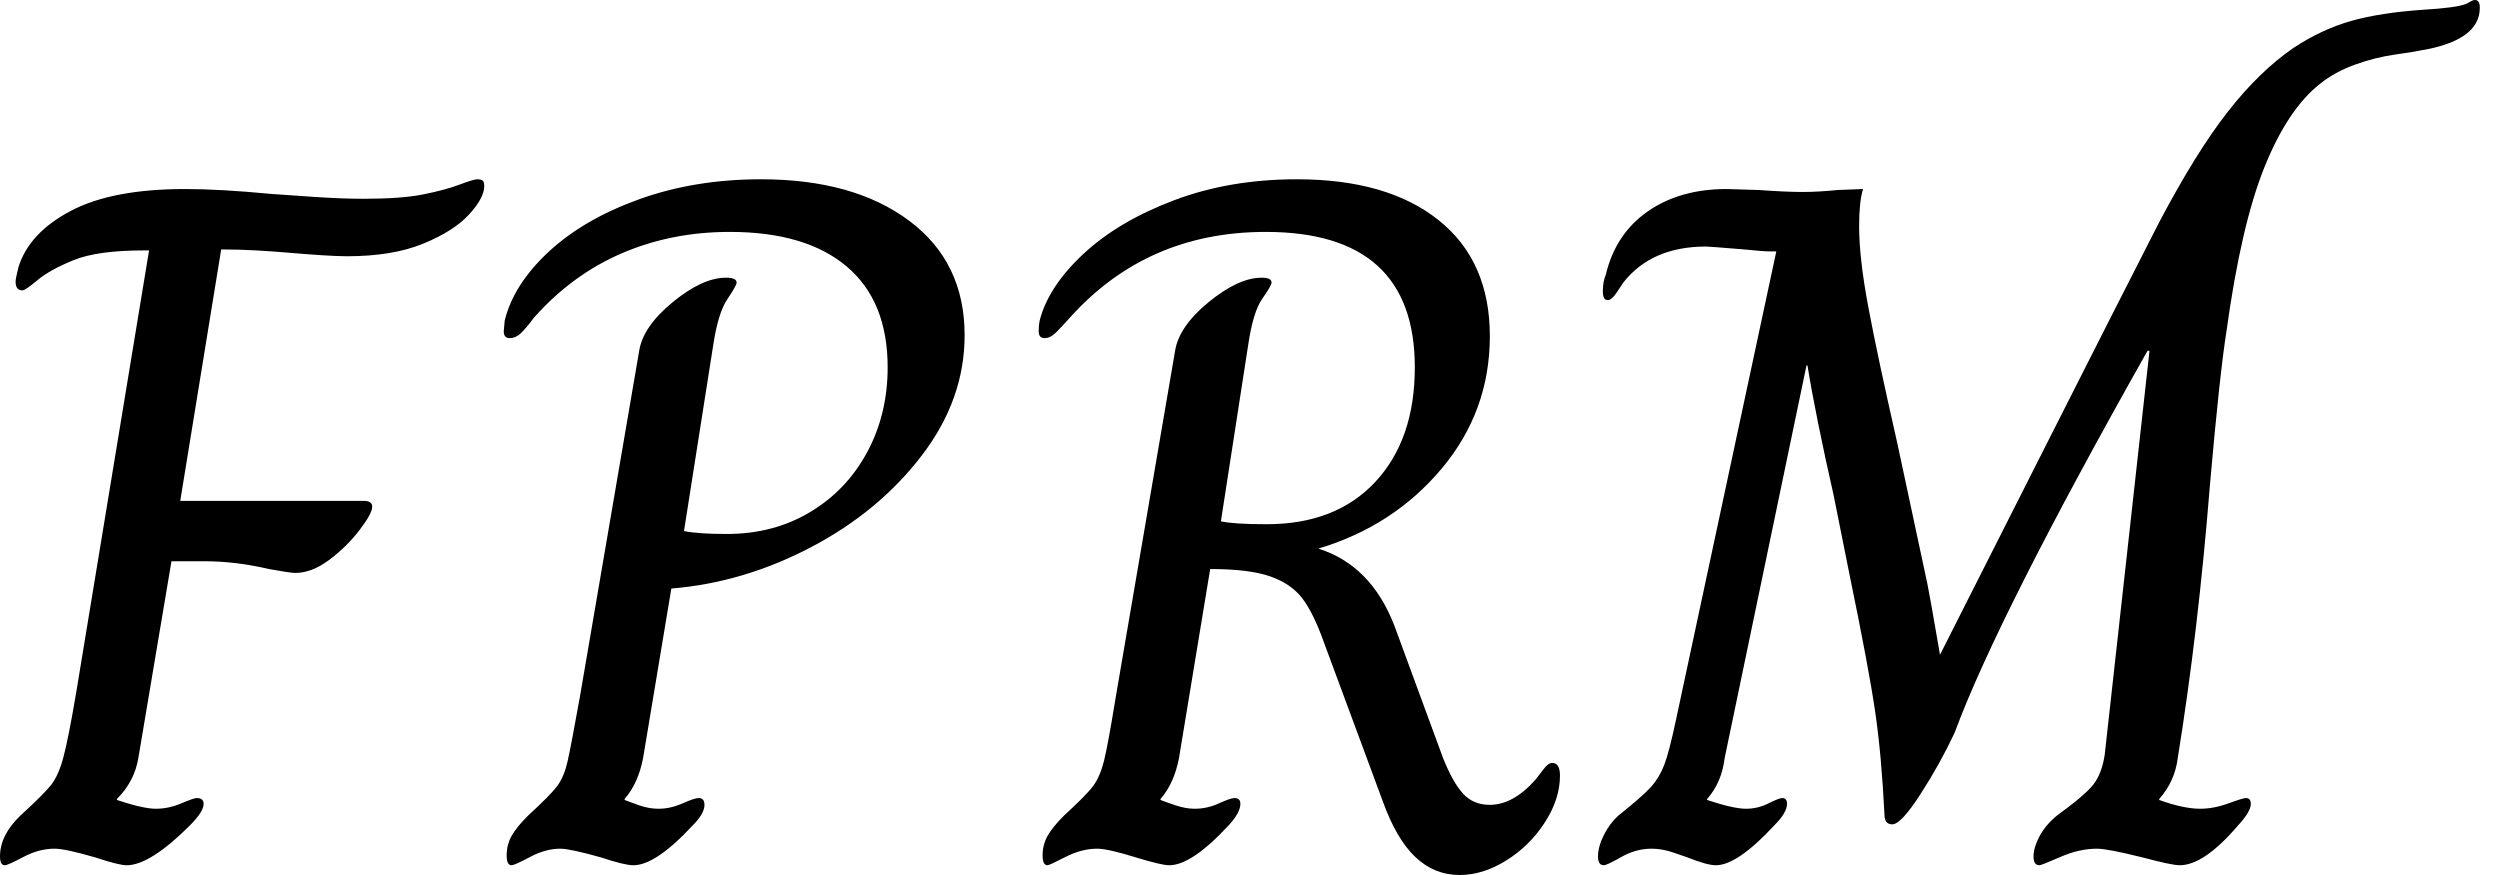 <svg baseProfile="full" height="28" version="1.1" viewBox="0 0 80 28" width="80" xmlns="http://www.w3.org/2000/svg" xmlns:ev="http://www.w3.org/2001/xml-events" xmlns:xlink="http://www.w3.org/1999/xlink"><defs /><g><path d="M1.154 27.408Q1.154 26.722 1.808 26.098Q2.557 25.412 2.791 25.116Q3.024 24.82 3.18 24.243Q3.336 23.666 3.586 22.2L5.924 8.013H5.768Q4.272 8.013 3.508 8.325Q2.744 8.637 2.354 8.964Q1.964 9.292 1.871 9.292Q1.653 9.292 1.653 9.011Q1.653 8.918 1.746 8.543Q2.089 7.452 3.414 6.751Q4.739 6.049 7.078 6.049Q8.2 6.049 9.822 6.205Q10.227 6.236 11.163 6.298Q12.098 6.361 12.784 6.361Q14.0 6.361 14.702 6.22Q15.403 6.08 15.855 5.909Q16.307 5.737 16.432 5.737Q16.557 5.737 16.604 5.784Q16.65 5.831 16.65 5.955Q16.65 6.33 16.167 6.86Q15.684 7.39 14.702 7.795Q13.719 8.2 12.254 8.2Q11.693 8.2 10.258 8.076Q9.884 8.045 9.354 8.013Q8.824 7.982 8.232 7.982L6.922 16.027H12.784Q13.065 16.027 13.065 16.214Q13.065 16.432 12.659 16.962Q12.254 17.492 11.693 17.913Q11.131 18.334 10.601 18.334Q10.445 18.334 9.759 18.209Q8.699 17.96 7.702 17.96H6.641L5.581 24.258Q5.457 25.007 4.895 25.568V25.599Q5.737 25.88 6.143 25.88Q6.548 25.88 6.953 25.708Q7.359 25.537 7.452 25.537Q7.67 25.537 7.67 25.724Q7.67 25.973 7.234 26.41Q5.955 27.688 5.207 27.688Q4.958 27.688 4.209 27.439Q3.243 27.158 2.9 27.158Q2.401 27.158 1.902 27.423Q1.403 27.688 1.31 27.688Q1.154 27.688 1.154 27.408Z M17.367 27.376Q17.367 27.033 17.523 26.753Q17.679 26.472 18.053 26.098Q18.771 25.443 18.989 25.147Q19.207 24.851 19.316 24.367Q19.425 23.884 19.706 22.325L21.608 11.225Q21.733 10.445 22.684 9.666Q23.635 8.886 24.383 8.886Q24.726 8.886 24.726 9.042Q24.726 9.136 24.43 9.572Q24.134 10.009 23.978 11.038L23.042 16.993Q23.479 17.087 24.414 17.087Q25.911 17.087 27.08 16.385Q28.249 15.684 28.904 14.468Q29.559 13.252 29.559 11.755Q29.559 9.635 28.249 8.528Q26.94 7.421 24.508 7.421Q22.637 7.421 21.047 8.107Q19.457 8.793 18.241 10.165Q17.96 10.539 17.804 10.679Q17.648 10.82 17.461 10.82Q17.274 10.82 17.274 10.601L17.305 10.258Q17.586 9.105 18.708 8.06Q19.831 7.016 21.608 6.376Q23.385 5.737 25.506 5.737Q28.468 5.737 30.245 7.062Q32.022 8.388 32.022 10.726Q32.022 12.784 30.65 14.577Q29.278 16.37 27.111 17.508Q24.944 18.646 22.637 18.833L21.733 24.258Q21.577 25.069 21.14 25.568V25.599Q21.296 25.661 21.608 25.771Q21.92 25.88 22.232 25.88Q22.606 25.88 22.996 25.708Q23.385 25.537 23.51 25.537Q23.697 25.537 23.697 25.755Q23.697 26.036 23.323 26.41Q22.138 27.688 21.421 27.688Q21.14 27.688 20.392 27.439Q19.394 27.158 19.082 27.158Q18.615 27.158 18.116 27.423Q17.617 27.688 17.523 27.688Q17.367 27.688 17.367 27.376Z M45.399 25.63 43.528 20.579Q43.185 19.612 42.826 19.145Q42.468 18.677 41.797 18.443Q41.127 18.209 39.88 18.209L38.882 24.258Q38.726 25.069 38.29 25.568V25.599Q38.445 25.661 38.773 25.771Q39.1 25.88 39.381 25.88Q39.786 25.88 40.16 25.708Q40.535 25.537 40.659 25.537Q40.846 25.537 40.846 25.724Q40.846 26.004 40.472 26.41Q39.287 27.688 38.57 27.688Q38.321 27.688 37.51 27.439Q36.606 27.158 36.263 27.158Q35.764 27.158 35.249 27.423Q34.735 27.688 34.673 27.688Q34.517 27.688 34.517 27.376Q34.517 27.033 34.673 26.753Q34.829 26.472 35.203 26.098Q35.92 25.443 36.138 25.147Q36.356 24.851 36.481 24.352Q36.606 23.853 36.855 22.325L38.757 11.225Q38.882 10.445 39.833 9.666Q40.784 8.886 41.532 8.886Q41.844 8.886 41.844 9.042Q41.844 9.136 41.548 9.557Q41.252 9.978 41.096 11.038L40.223 16.682Q40.628 16.775 41.688 16.775Q43.902 16.775 45.165 15.419Q46.428 14.062 46.428 11.755Q46.428 7.421 41.657 7.421Q37.853 7.421 35.39 10.165Q35.14 10.445 34.953 10.633Q34.766 10.82 34.579 10.82Q34.392 10.82 34.392 10.601Q34.392 10.414 34.423 10.258Q34.704 9.167 35.826 8.122Q36.949 7.078 38.726 6.408Q40.503 5.737 42.655 5.737Q45.555 5.737 47.192 7.047Q48.829 8.356 48.829 10.757Q48.829 13.158 47.285 14.998Q45.742 16.837 43.341 17.555Q45.024 18.085 45.773 20.018L47.332 24.258Q47.644 25.038 47.971 25.396Q48.298 25.755 48.829 25.755Q49.577 25.755 50.294 24.944Q50.419 24.788 50.559 24.601Q50.699 24.414 50.824 24.414Q51.073 24.414 51.073 24.82Q51.073 25.568 50.59 26.316Q50.107 27.065 49.359 27.532Q48.61 28 47.862 28Q47.051 28 46.443 27.423Q45.835 26.846 45.399 25.63Z M52.29 27.408Q52.29 27.096 52.477 26.722Q52.664 26.347 52.944 26.098Q53.724 25.474 53.989 25.178Q54.254 24.882 54.41 24.477Q54.566 24.071 54.784 23.042L57.996 8.045H57.777Q57.59 8.045 56.967 7.982Q55.844 7.889 55.751 7.889Q54.004 7.889 53.1 9.042Q53.038 9.136 52.882 9.37Q52.726 9.604 52.601 9.604Q52.445 9.604 52.445 9.323Q52.445 9.011 52.539 8.793Q52.851 7.483 53.88 6.766Q54.909 6.049 56.405 6.049L57.434 6.08Q58.307 6.143 58.837 6.143Q59.336 6.143 59.96 6.08L60.771 6.049Q60.646 6.454 60.646 7.234Q60.646 8.263 60.942 9.837Q61.238 11.412 61.862 14.156L62.829 18.677Q62.891 18.958 63.234 20.953Q64.543 18.365 66.71 14.078Q68.878 9.791 70.249 7.109Q71.434 4.864 72.448 3.57Q73.461 2.276 74.552 1.528Q75.457 0.935 76.392 0.67Q77.327 0.405 78.699 0.312Q79.759 0.249 80.071 0.125Q80.134 0.094 80.212 0.047Q80.29 0.0 80.352 0.0Q80.508 0.0 80.508 0.249Q80.508 1.31 78.575 1.621Q78.45 1.653 77.795 1.746Q77.14 1.84 76.501 2.073Q75.862 2.307 75.394 2.682Q74.365 3.492 73.617 5.347Q72.869 7.203 72.401 10.601Q72.183 11.973 71.871 15.528Q71.497 20.205 70.842 24.258Q70.748 25.007 70.249 25.568V25.599Q71.029 25.88 71.559 25.88Q71.996 25.88 72.463 25.708Q72.931 25.537 73.024 25.537Q73.18 25.537 73.18 25.724Q73.18 25.973 72.775 26.41Q71.684 27.688 70.904 27.688Q70.655 27.688 69.719 27.439Q68.597 27.158 68.254 27.158Q67.693 27.158 67.085 27.423Q66.477 27.688 66.414 27.688Q66.227 27.688 66.227 27.408Q66.227 27.127 66.414 26.768Q66.601 26.41 66.976 26.098Q67.88 25.443 68.145 25.1Q68.41 24.757 68.503 24.165L68.659 22.762Q69.002 19.644 69.33 16.713Q69.657 13.782 69.938 11.225H69.875Q65.073 19.737 63.702 23.448Q63.234 24.445 62.61 25.412Q61.987 26.379 61.706 26.379Q61.457 26.379 61.457 26.067Q61.363 24.165 61.16 22.777Q60.958 21.39 60.334 18.365Q59.835 15.871 59.835 15.871Q59.243 13.252 58.993 11.693H58.962L56.343 24.258Q56.249 25.038 55.782 25.568V25.599Q56.624 25.88 57.029 25.88Q57.403 25.88 57.746 25.708Q58.089 25.537 58.183 25.537Q58.339 25.537 58.339 25.724Q58.339 26.004 57.933 26.41Q56.748 27.688 56.062 27.688Q55.782 27.688 55.158 27.439Q55.065 27.408 54.706 27.283Q54.347 27.158 54.004 27.158Q53.506 27.158 53.038 27.423Q52.57 27.688 52.477 27.688Q52.29 27.688 52.29 27.408Z " fill="rgb(0,0,0)" transform="translate(-1.154, 0)" /></g></svg>